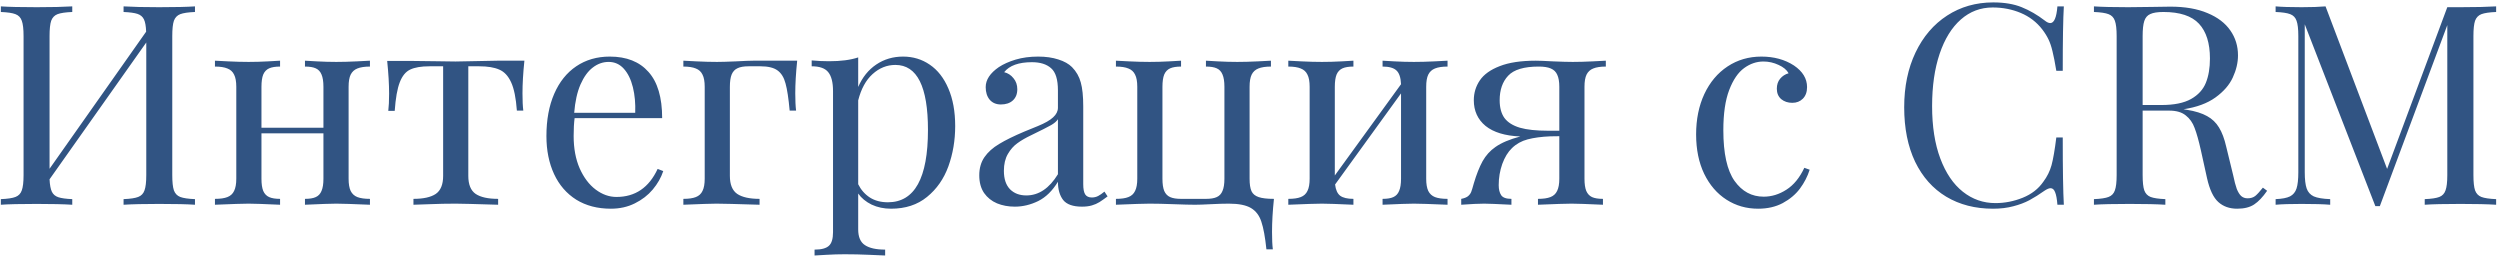 <?xml version="1.0" encoding="UTF-8"?> <svg xmlns="http://www.w3.org/2000/svg" width="464" height="48" viewBox="0 0 464 48" fill="none"> <path d="M36.188 2.225C34.935 2.275 34.021 2.411 33.445 2.631C32.887 2.851 32.497 3.257 32.277 3.85C32.074 4.442 31.973 5.39 31.973 6.693V32.49C31.973 33.794 32.074 34.742 32.277 35.334C32.497 35.926 32.887 36.333 33.445 36.553C34.021 36.773 34.935 36.908 36.188 36.959V38C34.732 37.898 32.514 37.848 29.535 37.848C26.759 37.848 24.559 37.898 22.934 38V36.959C24.186 36.908 25.092 36.773 25.65 36.553C26.226 36.333 26.615 35.926 26.818 35.334C27.038 34.742 27.148 33.794 27.148 32.49V7.887L9.197 33.277C9.248 34.327 9.392 35.097 9.629 35.588C9.866 36.079 10.264 36.417 10.822 36.603C11.381 36.79 12.244 36.908 13.412 36.959V38C11.804 37.898 9.604 37.848 6.811 37.848C3.814 37.848 1.597 37.898 0.158 38V36.959C1.411 36.908 2.316 36.773 2.875 36.553C3.451 36.333 3.84 35.926 4.043 35.334C4.263 34.742 4.373 33.794 4.373 32.49V6.693C4.373 5.39 4.263 4.442 4.043 3.85C3.84 3.257 3.451 2.851 2.875 2.631C2.316 2.411 1.411 2.275 0.158 2.225V1.184C1.597 1.285 3.814 1.336 6.811 1.336C9.604 1.336 11.804 1.285 13.412 1.184V2.225C12.159 2.275 11.245 2.411 10.67 2.631C10.111 2.851 9.722 3.257 9.502 3.85C9.299 4.442 9.197 5.39 9.197 6.693V31.322L27.123 5.881C27.089 4.848 26.954 4.087 26.717 3.596C26.48 3.105 26.082 2.766 25.523 2.58C24.965 2.394 24.102 2.275 22.934 2.225V1.184C24.559 1.285 26.759 1.336 29.535 1.336C32.514 1.336 34.732 1.285 36.188 1.184V2.225ZM68.662 12.355C67.68 12.355 66.902 12.474 66.326 12.711C65.768 12.931 65.353 13.312 65.082 13.854C64.828 14.378 64.701 15.132 64.701 16.113V33.176C64.701 34.141 64.828 34.894 65.082 35.435C65.353 35.977 65.768 36.358 66.326 36.578C66.902 36.798 67.68 36.908 68.662 36.908V38C65.48 37.865 63.398 37.797 62.416 37.797C61.451 37.797 59.513 37.865 56.602 38V36.908C57.465 36.908 58.133 36.798 58.607 36.578C59.098 36.358 59.454 35.977 59.674 35.435C59.911 34.894 60.029 34.141 60.029 33.176V24.746H48.527V33.176C48.527 34.141 48.637 34.894 48.857 35.435C49.094 35.977 49.458 36.358 49.949 36.578C50.44 36.798 51.117 36.908 51.98 36.908V38C49.069 37.865 47.122 37.797 46.141 37.797C45.159 37.797 43.077 37.865 39.895 38V36.908C40.876 36.908 41.647 36.798 42.205 36.578C42.781 36.358 43.195 35.977 43.449 35.435C43.72 34.894 43.855 34.141 43.855 33.176V16.113C43.855 15.132 43.72 14.378 43.449 13.854C43.195 13.312 42.781 12.931 42.205 12.711C41.647 12.474 40.876 12.355 39.895 12.355V11.264C40.216 11.281 41.046 11.323 42.383 11.391C43.72 11.458 44.973 11.492 46.141 11.492C47.325 11.492 48.519 11.458 49.721 11.391C50.94 11.323 51.693 11.281 51.98 11.264V12.355C51.117 12.355 50.44 12.466 49.949 12.685C49.458 12.906 49.094 13.287 48.857 13.828C48.637 14.37 48.527 15.132 48.527 16.113V23.705H60.029V16.113C60.029 15.132 59.911 14.37 59.674 13.828C59.454 13.287 59.098 12.906 58.607 12.685C58.133 12.466 57.465 12.355 56.602 12.355V11.264C56.889 11.281 57.634 11.323 58.836 11.391C60.055 11.458 61.248 11.492 62.416 11.492C63.584 11.492 64.837 11.458 66.174 11.391C67.511 11.323 68.341 11.281 68.662 11.264V12.355ZM97.328 11.264C97.091 13.566 96.973 15.58 96.973 17.307C96.973 18.661 97.023 19.736 97.125 20.531H95.932C95.762 18.195 95.407 16.443 94.865 15.275C94.324 14.091 93.587 13.303 92.656 12.914C91.742 12.508 90.507 12.305 88.949 12.305H86.918V32.643C86.918 34.251 87.375 35.368 88.289 35.994C89.203 36.603 90.591 36.908 92.453 36.908V38C88.12 37.865 85.496 37.797 84.582 37.797C82.94 37.797 81.324 37.831 79.732 37.898C78.158 37.949 77.159 37.983 76.736 38V36.908C78.581 36.908 79.961 36.603 80.875 35.994C81.789 35.368 82.246 34.251 82.246 32.643V12.305H79.707C78.167 12.305 76.973 12.508 76.127 12.914C75.297 13.303 74.654 14.091 74.197 15.275C73.74 16.443 73.427 18.212 73.258 20.582H72.064C72.166 19.787 72.217 18.712 72.217 17.357C72.217 15.631 72.098 13.617 71.861 11.315H76.838C78.023 11.315 79.377 11.331 80.9 11.365C82.441 11.399 83.651 11.416 84.531 11.416C85.428 11.416 86.757 11.391 88.518 11.34C90.295 11.289 91.564 11.264 92.326 11.264H97.328ZM123.1 31.754C122.693 32.973 122.042 34.115 121.145 35.182C120.264 36.231 119.156 37.086 117.818 37.746C116.498 38.406 115.017 38.736 113.375 38.736C110.904 38.736 108.762 38.178 106.951 37.06C105.157 35.926 103.786 34.344 102.838 32.312C101.89 30.264 101.416 27.912 101.416 25.254C101.416 22.241 101.898 19.626 102.863 17.408C103.828 15.191 105.191 13.49 106.951 12.305C108.729 11.103 110.802 10.502 113.172 10.502C116.286 10.502 118.682 11.45 120.357 13.346C122.05 15.225 122.896 18.085 122.896 21.928H106.646C106.528 22.825 106.469 23.934 106.469 25.254C106.469 27.539 106.841 29.537 107.586 31.246C108.348 32.956 109.338 34.268 110.557 35.182C111.775 36.096 113.062 36.553 114.416 36.553C117.903 36.553 120.451 34.818 122.059 31.348L123.1 31.754ZM117.895 20.938C117.962 19.211 117.818 17.628 117.463 16.189C117.107 14.751 116.549 13.608 115.787 12.762C115.025 11.915 114.086 11.492 112.969 11.492C111.902 11.492 110.921 11.839 110.023 12.533C109.126 13.21 108.365 14.26 107.738 15.682C107.129 17.087 106.74 18.838 106.57 20.938H117.895ZM147.957 11.264C147.72 13.566 147.602 15.58 147.602 17.307C147.602 18.661 147.652 19.736 147.754 20.531H146.561C146.357 18.28 146.104 16.604 145.799 15.504C145.511 14.387 145.012 13.574 144.301 13.066C143.607 12.559 142.557 12.305 141.152 12.305H138.918C138.055 12.305 137.378 12.423 136.887 12.66C136.396 12.88 136.032 13.27 135.795 13.828C135.575 14.37 135.465 15.132 135.465 16.113V32.643C135.465 34.251 135.922 35.368 136.836 35.994C137.75 36.603 139.13 36.908 140.975 36.908V38C136.709 37.865 134.043 37.797 132.977 37.797C132.062 37.797 130.014 37.865 126.832 38V36.908C127.814 36.908 128.584 36.798 129.143 36.578C129.718 36.358 130.133 35.977 130.387 35.435C130.658 34.894 130.793 34.141 130.793 33.176V16.113C130.793 15.132 130.658 14.378 130.387 13.854C130.133 13.312 129.718 12.931 129.143 12.711C128.584 12.474 127.814 12.355 126.832 12.355V11.264C127.154 11.281 127.983 11.323 129.32 11.391C130.658 11.458 131.91 11.492 133.078 11.492C133.857 11.492 135.016 11.458 136.557 11.391C138.097 11.306 139.189 11.264 139.832 11.264H147.957ZM159.281 16.139C160.06 14.344 161.177 12.956 162.633 11.975C164.089 10.993 165.747 10.502 167.609 10.502C169.454 10.502 171.105 11.001 172.561 12C174.033 12.999 175.184 14.471 176.014 16.418C176.86 18.365 177.283 20.692 177.283 23.4C177.283 26.058 176.86 28.555 176.014 30.891C175.167 33.21 173.847 35.097 172.053 36.553C170.275 38.008 168.049 38.736 165.375 38.736C164.055 38.736 162.853 38.482 161.77 37.975C160.703 37.45 159.874 36.764 159.281 35.918V42.57C159.281 43.975 159.696 44.949 160.525 45.49C161.355 46.049 162.607 46.328 164.283 46.328V47.42C163.843 47.403 162.853 47.361 161.312 47.293C159.789 47.225 158.283 47.191 156.793 47.191C155.693 47.191 154.559 47.225 153.391 47.293C152.223 47.361 151.486 47.403 151.182 47.42V46.328C152.451 46.328 153.34 46.091 153.848 45.617C154.355 45.16 154.609 44.322 154.609 43.103V16.9C154.609 15.292 154.313 14.124 153.721 13.396C153.145 12.669 152.121 12.305 150.648 12.305V11.213C151.732 11.315 152.807 11.365 153.873 11.365C156.074 11.365 157.876 11.128 159.281 10.654V16.139ZM159.281 34.191C159.789 35.224 160.508 36.045 161.439 36.654C162.37 37.247 163.488 37.543 164.791 37.543C169.751 37.543 172.23 33.066 172.23 24.111C172.23 16.071 170.216 12.051 166.188 12.051C164.613 12.051 163.2 12.618 161.947 13.752C160.712 14.869 159.823 16.494 159.281 18.627V34.191ZM196.352 16.773C196.352 14.759 195.928 13.388 195.082 12.66C194.253 11.915 193.068 11.543 191.527 11.543C189.073 11.543 187.355 12.161 186.373 13.396C187.067 13.566 187.643 13.938 188.1 14.514C188.574 15.072 188.811 15.758 188.811 16.57C188.811 17.451 188.531 18.145 187.973 18.652C187.431 19.143 186.695 19.389 185.764 19.389C184.883 19.389 184.189 19.092 183.682 18.5C183.191 17.908 182.945 17.129 182.945 16.164C182.945 14.81 183.758 13.574 185.383 12.457C186.229 11.898 187.27 11.433 188.506 11.06C189.758 10.688 191.146 10.502 192.67 10.502C194.092 10.502 195.344 10.68 196.428 11.035C197.511 11.374 198.357 11.848 198.967 12.457C199.762 13.27 200.304 14.217 200.592 15.301C200.896 16.367 201.049 17.848 201.049 19.744V34.191C201.049 35.055 201.167 35.681 201.404 36.07C201.658 36.46 202.073 36.654 202.648 36.654C203.072 36.654 203.461 36.561 203.816 36.375C204.172 36.189 204.561 35.918 204.984 35.562L205.568 36.451C204.959 36.908 204.451 37.264 204.045 37.518C203.639 37.772 203.173 37.975 202.648 38.127C202.124 38.279 201.514 38.355 200.82 38.355C199.145 38.355 197.977 37.941 197.316 37.111C196.673 36.265 196.352 35.139 196.352 33.734C195.336 35.41 194.117 36.603 192.695 37.315C191.273 38.008 189.826 38.355 188.354 38.355C187.152 38.355 186.051 38.152 185.053 37.746C184.054 37.323 183.25 36.68 182.641 35.816C182.048 34.936 181.752 33.844 181.752 32.541C181.752 31.221 182.074 30.095 182.717 29.164C183.36 28.233 184.266 27.421 185.434 26.727C186.602 26.016 188.167 25.245 190.131 24.416C190.469 24.281 191.299 23.942 192.619 23.4C193.939 22.859 194.887 22.317 195.463 21.775C196.055 21.234 196.352 20.641 196.352 19.998V16.773ZM196.352 22.131C196.098 22.52 195.674 22.884 195.082 23.223C194.49 23.561 193.254 24.188 191.375 25.102C190.376 25.576 189.53 26.066 188.836 26.574C188.142 27.065 187.549 27.734 187.059 28.58C186.568 29.426 186.322 30.467 186.322 31.703C186.322 33.21 186.703 34.352 187.465 35.131C188.227 35.893 189.234 36.273 190.486 36.273C192.788 36.273 194.743 34.962 196.352 32.338V22.131ZM235.885 12.355C234.903 12.355 234.124 12.474 233.549 12.711C232.99 12.931 232.576 13.312 232.305 13.854C232.051 14.378 231.924 15.132 231.924 16.113V33.176C231.924 34.191 232.042 34.962 232.279 35.486C232.516 35.994 232.956 36.358 233.6 36.578C234.243 36.798 235.191 36.908 236.443 36.908C236.206 39.176 236.088 41.225 236.088 43.053C236.088 44.424 236.139 45.499 236.24 46.277H235.047C234.81 44.009 234.497 42.3 234.107 41.148C233.735 39.997 233.092 39.151 232.178 38.609C231.264 38.068 229.901 37.797 228.09 37.797C227.142 37.797 226.025 37.831 224.738 37.898C223.469 37.966 222.487 38 221.793 38C220.93 38 219.601 37.966 217.807 37.898C216.012 37.831 214.531 37.797 213.363 37.797C212.382 37.797 210.299 37.865 207.117 38V36.908C208.099 36.908 208.869 36.798 209.428 36.578C210.003 36.358 210.418 35.977 210.672 35.435C210.943 34.894 211.078 34.141 211.078 33.176V16.113C211.078 15.132 210.943 14.378 210.672 13.854C210.418 13.312 210.003 12.931 209.428 12.711C208.869 12.474 208.099 12.355 207.117 12.355V11.264C207.439 11.281 208.268 11.323 209.605 11.391C210.943 11.458 212.195 11.492 213.363 11.492C214.548 11.492 215.742 11.458 216.943 11.391C218.162 11.323 218.915 11.281 219.203 11.264V12.355C218.34 12.355 217.663 12.466 217.172 12.685C216.681 12.906 216.317 13.287 216.08 13.828C215.86 14.37 215.75 15.132 215.75 16.113V33.176C215.75 34.141 215.86 34.894 216.08 35.435C216.317 35.977 216.681 36.358 217.172 36.578C217.663 36.798 218.34 36.908 219.203 36.908H223.824C224.688 36.908 225.356 36.798 225.83 36.578C226.321 36.358 226.676 35.977 226.896 35.435C227.133 34.894 227.252 34.141 227.252 33.176V16.113C227.252 15.132 227.133 14.37 226.896 13.828C226.676 13.287 226.321 12.906 225.83 12.685C225.356 12.466 224.688 12.355 223.824 12.355V11.264C224.112 11.281 224.857 11.323 226.059 11.391C227.277 11.458 228.471 11.492 229.639 11.492C230.807 11.492 232.059 11.458 233.396 11.391C234.734 11.323 235.563 11.281 235.885 11.264V12.355ZM268.664 12.355C267.682 12.355 266.904 12.474 266.328 12.711C265.77 12.931 265.355 13.312 265.084 13.854C264.83 14.378 264.703 15.132 264.703 16.113V33.176C264.703 34.141 264.83 34.894 265.084 35.435C265.355 35.977 265.77 36.358 266.328 36.578C266.904 36.798 267.682 36.908 268.664 36.908V38C265.482 37.865 263.4 37.797 262.418 37.797C261.453 37.797 259.515 37.865 256.604 38V36.908C257.467 36.908 258.135 36.798 258.609 36.578C259.1 36.358 259.456 35.977 259.676 35.435C259.913 34.894 260.031 34.141 260.031 33.176V17.332L247.793 34.242C247.911 35.241 248.225 35.935 248.732 36.324C249.257 36.714 250.078 36.908 251.195 36.908V38C248.284 37.865 246.337 37.797 245.355 37.797C244.374 37.797 242.292 37.865 239.109 38V36.908C240.091 36.908 240.861 36.798 241.42 36.578C241.995 36.358 242.41 35.977 242.664 35.435C242.935 34.894 243.07 34.141 243.07 33.176V16.113C243.07 15.132 242.935 14.378 242.664 13.854C242.41 13.312 241.995 12.931 241.42 12.711C240.861 12.474 240.091 12.355 239.109 12.355V11.264C239.431 11.281 240.26 11.323 241.598 11.391C242.935 11.458 244.188 11.492 245.355 11.492C246.54 11.492 247.734 11.458 248.936 11.391C250.154 11.323 250.908 11.281 251.195 11.264V12.355C250.332 12.355 249.655 12.466 249.164 12.685C248.673 12.906 248.309 13.287 248.072 13.828C247.852 14.37 247.742 15.132 247.742 16.113V32.566L260.031 15.631C259.98 14.395 259.693 13.54 259.168 13.066C258.66 12.592 257.805 12.355 256.604 12.355V11.264C256.891 11.281 257.636 11.323 258.838 11.391C260.057 11.458 261.25 11.492 262.418 11.492C263.586 11.492 264.839 11.458 266.176 11.391C267.513 11.323 268.342 11.281 268.664 11.264V12.355ZM298.041 12.355C297.059 12.355 296.281 12.474 295.705 12.711C295.146 12.931 294.732 13.312 294.461 13.854C294.207 14.378 294.08 15.132 294.08 16.113V33.176C294.08 34.141 294.19 34.894 294.41 35.435C294.647 35.977 295.003 36.358 295.477 36.578C295.967 36.798 296.645 36.908 297.508 36.908V38C294.596 37.865 292.658 37.797 291.693 37.797C290.712 37.797 288.63 37.865 285.447 38V36.908C286.429 36.908 287.199 36.798 287.758 36.578C288.333 36.358 288.748 35.977 289.002 35.435C289.273 34.894 289.408 34.141 289.408 33.176V25.279L287.707 25.305C286.099 25.372 284.711 25.559 283.543 25.863C282.392 26.168 281.419 26.71 280.623 27.488C279.878 28.199 279.277 29.181 278.82 30.434C278.38 31.686 278.16 32.998 278.16 34.369C278.16 35.148 278.312 35.766 278.617 36.223C278.922 36.68 279.557 36.908 280.521 36.908V38C277.881 37.865 276.197 37.797 275.469 37.797C274.453 37.797 273.031 37.865 271.203 38V36.908C271.745 36.807 272.16 36.646 272.447 36.426C272.735 36.189 272.938 35.918 273.057 35.613C273.175 35.309 273.336 34.784 273.539 34.039C274.03 32.38 274.572 31.009 275.164 29.926C275.773 28.842 276.569 27.962 277.551 27.285C278.651 26.506 280.191 25.855 282.172 25.33C279.345 25.212 277.195 24.56 275.723 23.375C274.267 22.173 273.539 20.582 273.539 18.602C273.539 17.247 273.911 16.02 274.656 14.92C275.401 13.82 276.628 12.94 278.338 12.279C280.048 11.602 282.282 11.264 285.041 11.264C285.65 11.264 286.725 11.306 288.266 11.391C289.806 11.458 291.016 11.492 291.896 11.492C293.014 11.492 294.232 11.458 295.553 11.391C296.89 11.323 297.719 11.281 298.041 11.264V12.355ZM289.408 16.113C289.408 15.165 289.281 14.421 289.027 13.879C288.79 13.337 288.393 12.948 287.834 12.711C287.292 12.474 286.548 12.355 285.6 12.355C282.857 12.355 280.962 12.922 279.912 14.057C278.863 15.174 278.338 16.689 278.338 18.602C278.338 19.973 278.634 21.073 279.227 21.902C279.836 22.715 280.792 23.316 282.096 23.705C283.399 24.078 285.143 24.264 287.326 24.264H289.408V16.113ZM335.873 31.5C335.484 32.736 334.883 33.904 334.07 35.004C333.258 36.087 332.191 36.984 330.871 37.695C329.568 38.389 328.044 38.736 326.301 38.736C324.134 38.736 322.179 38.178 320.436 37.06C318.692 35.943 317.312 34.344 316.297 32.262C315.298 30.18 314.799 27.742 314.799 24.949C314.799 22.139 315.307 19.643 316.322 17.459C317.355 15.258 318.794 13.549 320.639 12.33C322.484 11.111 324.574 10.502 326.91 10.502C329.246 10.502 331.26 11.052 332.953 12.152C334.578 13.253 335.391 14.59 335.391 16.164C335.391 17.078 335.128 17.797 334.604 18.322C334.096 18.83 333.444 19.084 332.648 19.084C331.836 19.084 331.15 18.855 330.592 18.398C330.05 17.924 329.779 17.281 329.779 16.469C329.779 15.724 329.982 15.106 330.389 14.615C330.812 14.107 331.337 13.769 331.963 13.6C331.624 12.973 331.007 12.457 330.109 12.051C329.212 11.628 328.273 11.416 327.291 11.416C326.021 11.416 324.828 11.822 323.711 12.635C322.594 13.447 321.671 14.801 320.943 16.697C320.215 18.593 319.852 21.081 319.852 24.162C319.852 28.479 320.546 31.619 321.934 33.582C323.322 35.529 325.124 36.502 327.342 36.502C328.814 36.502 330.219 36.07 331.557 35.207C332.911 34.344 334.02 32.99 334.883 31.145L335.873 31.5ZM381.855 38C381.771 36.917 381.627 36.138 381.424 35.664C381.238 35.173 380.958 34.928 380.586 34.928C380.315 34.928 379.96 35.072 379.52 35.359C378.487 36.087 377.531 36.688 376.65 37.162C375.787 37.619 374.797 37.992 373.68 38.279C372.562 38.584 371.301 38.736 369.896 38.736C366.596 38.736 363.701 37.992 361.213 36.502C358.742 35.012 356.82 32.854 355.449 30.027C354.095 27.184 353.418 23.807 353.418 19.896C353.418 16.071 354.12 12.685 355.525 9.74C356.93 6.795 358.885 4.51 361.391 2.885C363.896 1.26 366.748 0.447 369.947 0.447C372.012 0.447 373.773 0.743 375.229 1.336C376.701 1.928 378.132 2.758 379.52 3.824C379.892 4.129 380.23 4.281 380.535 4.281C381.246 4.281 381.686 3.249 381.855 1.184H383.049C382.913 3.435 382.846 7.421 382.846 13.143H381.652C381.398 11.585 381.161 10.375 380.941 9.512C380.738 8.648 380.493 7.921 380.205 7.328C379.917 6.719 379.528 6.092 379.037 5.449C377.988 4.095 376.659 3.079 375.051 2.402C373.443 1.725 371.708 1.387 369.846 1.387C367.594 1.387 365.622 2.132 363.93 3.621C362.237 5.111 360.925 7.235 359.994 9.994C359.063 12.753 358.598 15.986 358.598 19.693C358.598 23.468 359.105 26.71 360.121 29.418C361.137 32.126 362.533 34.183 364.311 35.588C366.088 36.993 368.102 37.695 370.354 37.695C372.08 37.695 373.764 37.365 375.406 36.705C377.048 36.045 378.326 35.055 379.24 33.734C379.951 32.786 380.459 31.762 380.764 30.662C381.068 29.545 381.365 27.827 381.652 25.508H382.846C382.846 31.483 382.913 35.647 383.049 38H381.855ZM420.779 35.41C419.967 36.578 419.163 37.425 418.367 37.949C417.572 38.474 416.522 38.736 415.219 38.736C413.797 38.736 412.629 38.322 411.715 37.492C410.801 36.663 410.107 35.199 409.633 33.1L408.49 27.92C408.084 26.109 407.695 24.721 407.322 23.756C406.967 22.774 406.417 21.995 405.672 21.42C404.944 20.828 403.928 20.531 402.625 20.531H397.674V32.49C397.674 33.794 397.775 34.742 397.979 35.334C398.199 35.926 398.588 36.333 399.146 36.553C399.722 36.773 400.636 36.908 401.889 36.959V38C400.298 37.898 398.097 37.848 395.287 37.848C392.308 37.848 390.09 37.898 388.635 38V36.959C389.887 36.908 390.793 36.773 391.352 36.553C391.927 36.333 392.316 35.926 392.52 35.334C392.74 34.742 392.85 33.794 392.85 32.49V6.693C392.85 5.39 392.74 4.442 392.52 3.85C392.316 3.257 391.927 2.851 391.352 2.631C390.793 2.411 389.887 2.275 388.635 2.225V1.184C390.09 1.285 392.206 1.336 394.982 1.336C396.337 1.336 397.826 1.319 399.451 1.285C401.093 1.251 402.219 1.234 402.828 1.234C405.536 1.234 407.83 1.632 409.709 2.428C411.588 3.206 413.001 4.281 413.949 5.652C414.897 7.007 415.371 8.547 415.371 10.273C415.371 11.628 415.049 12.999 414.406 14.387C413.78 15.758 412.705 16.994 411.182 18.094C409.675 19.177 407.703 19.905 405.266 20.277L405.9 20.379C407.458 20.633 408.702 21.022 409.633 21.547C410.564 22.055 411.3 22.757 411.842 23.654C412.4 24.551 412.849 25.745 413.188 27.234L414.482 32.541C414.702 33.607 414.923 34.445 415.143 35.055C415.38 35.647 415.65 36.087 415.955 36.375C416.277 36.663 416.674 36.807 417.148 36.807C417.724 36.807 418.198 36.663 418.57 36.375C418.943 36.07 419.417 35.554 419.992 34.826L420.779 35.41ZM401.178 19.49C403.514 19.49 405.342 19.118 406.662 18.373C407.982 17.628 408.896 16.63 409.404 15.377C409.912 14.124 410.166 12.618 410.166 10.857C410.166 8.014 409.489 5.864 408.135 4.408C406.781 2.952 404.58 2.225 401.533 2.225C400.45 2.225 399.637 2.352 399.096 2.605C398.554 2.842 398.182 3.274 397.979 3.9C397.775 4.527 397.674 5.458 397.674 6.693V19.49H401.178ZM463.283 2.225C462.031 2.275 461.117 2.411 460.541 2.631C459.982 2.851 459.593 3.257 459.373 3.85C459.17 4.442 459.068 5.39 459.068 6.693V32.49C459.068 33.794 459.17 34.742 459.373 35.334C459.593 35.926 459.982 36.333 460.541 36.553C461.117 36.773 462.031 36.908 463.283 36.959V38C461.658 37.898 459.458 37.848 456.682 37.848C453.702 37.848 451.485 37.898 450.029 38V36.959C451.282 36.908 452.188 36.773 452.746 36.553C453.305 36.333 453.686 35.926 453.889 35.334C454.109 34.742 454.219 33.794 454.219 32.49V4.662L441.701 38.254H440.863L427.762 4.51V31.957C427.762 33.294 427.88 34.301 428.117 34.978C428.354 35.656 428.794 36.147 429.438 36.451C430.098 36.739 431.113 36.908 432.484 36.959V38C431.249 37.898 429.48 37.848 427.178 37.848C425.113 37.848 423.505 37.898 422.354 38V36.959C423.555 36.908 424.444 36.739 425.02 36.451C425.612 36.147 426.018 35.656 426.238 34.978C426.458 34.301 426.568 33.294 426.568 31.957V6.693C426.568 5.39 426.458 4.442 426.238 3.85C426.035 3.257 425.646 2.851 425.07 2.631C424.512 2.411 423.606 2.275 422.354 2.225V1.184C423.488 1.285 425.096 1.336 427.178 1.336C429.006 1.336 430.487 1.285 431.621 1.184L443.047 31.348L454.219 1.336H456.682C459.458 1.336 461.658 1.285 463.283 1.184V2.225Z" fill="#315483"></path> </svg> 